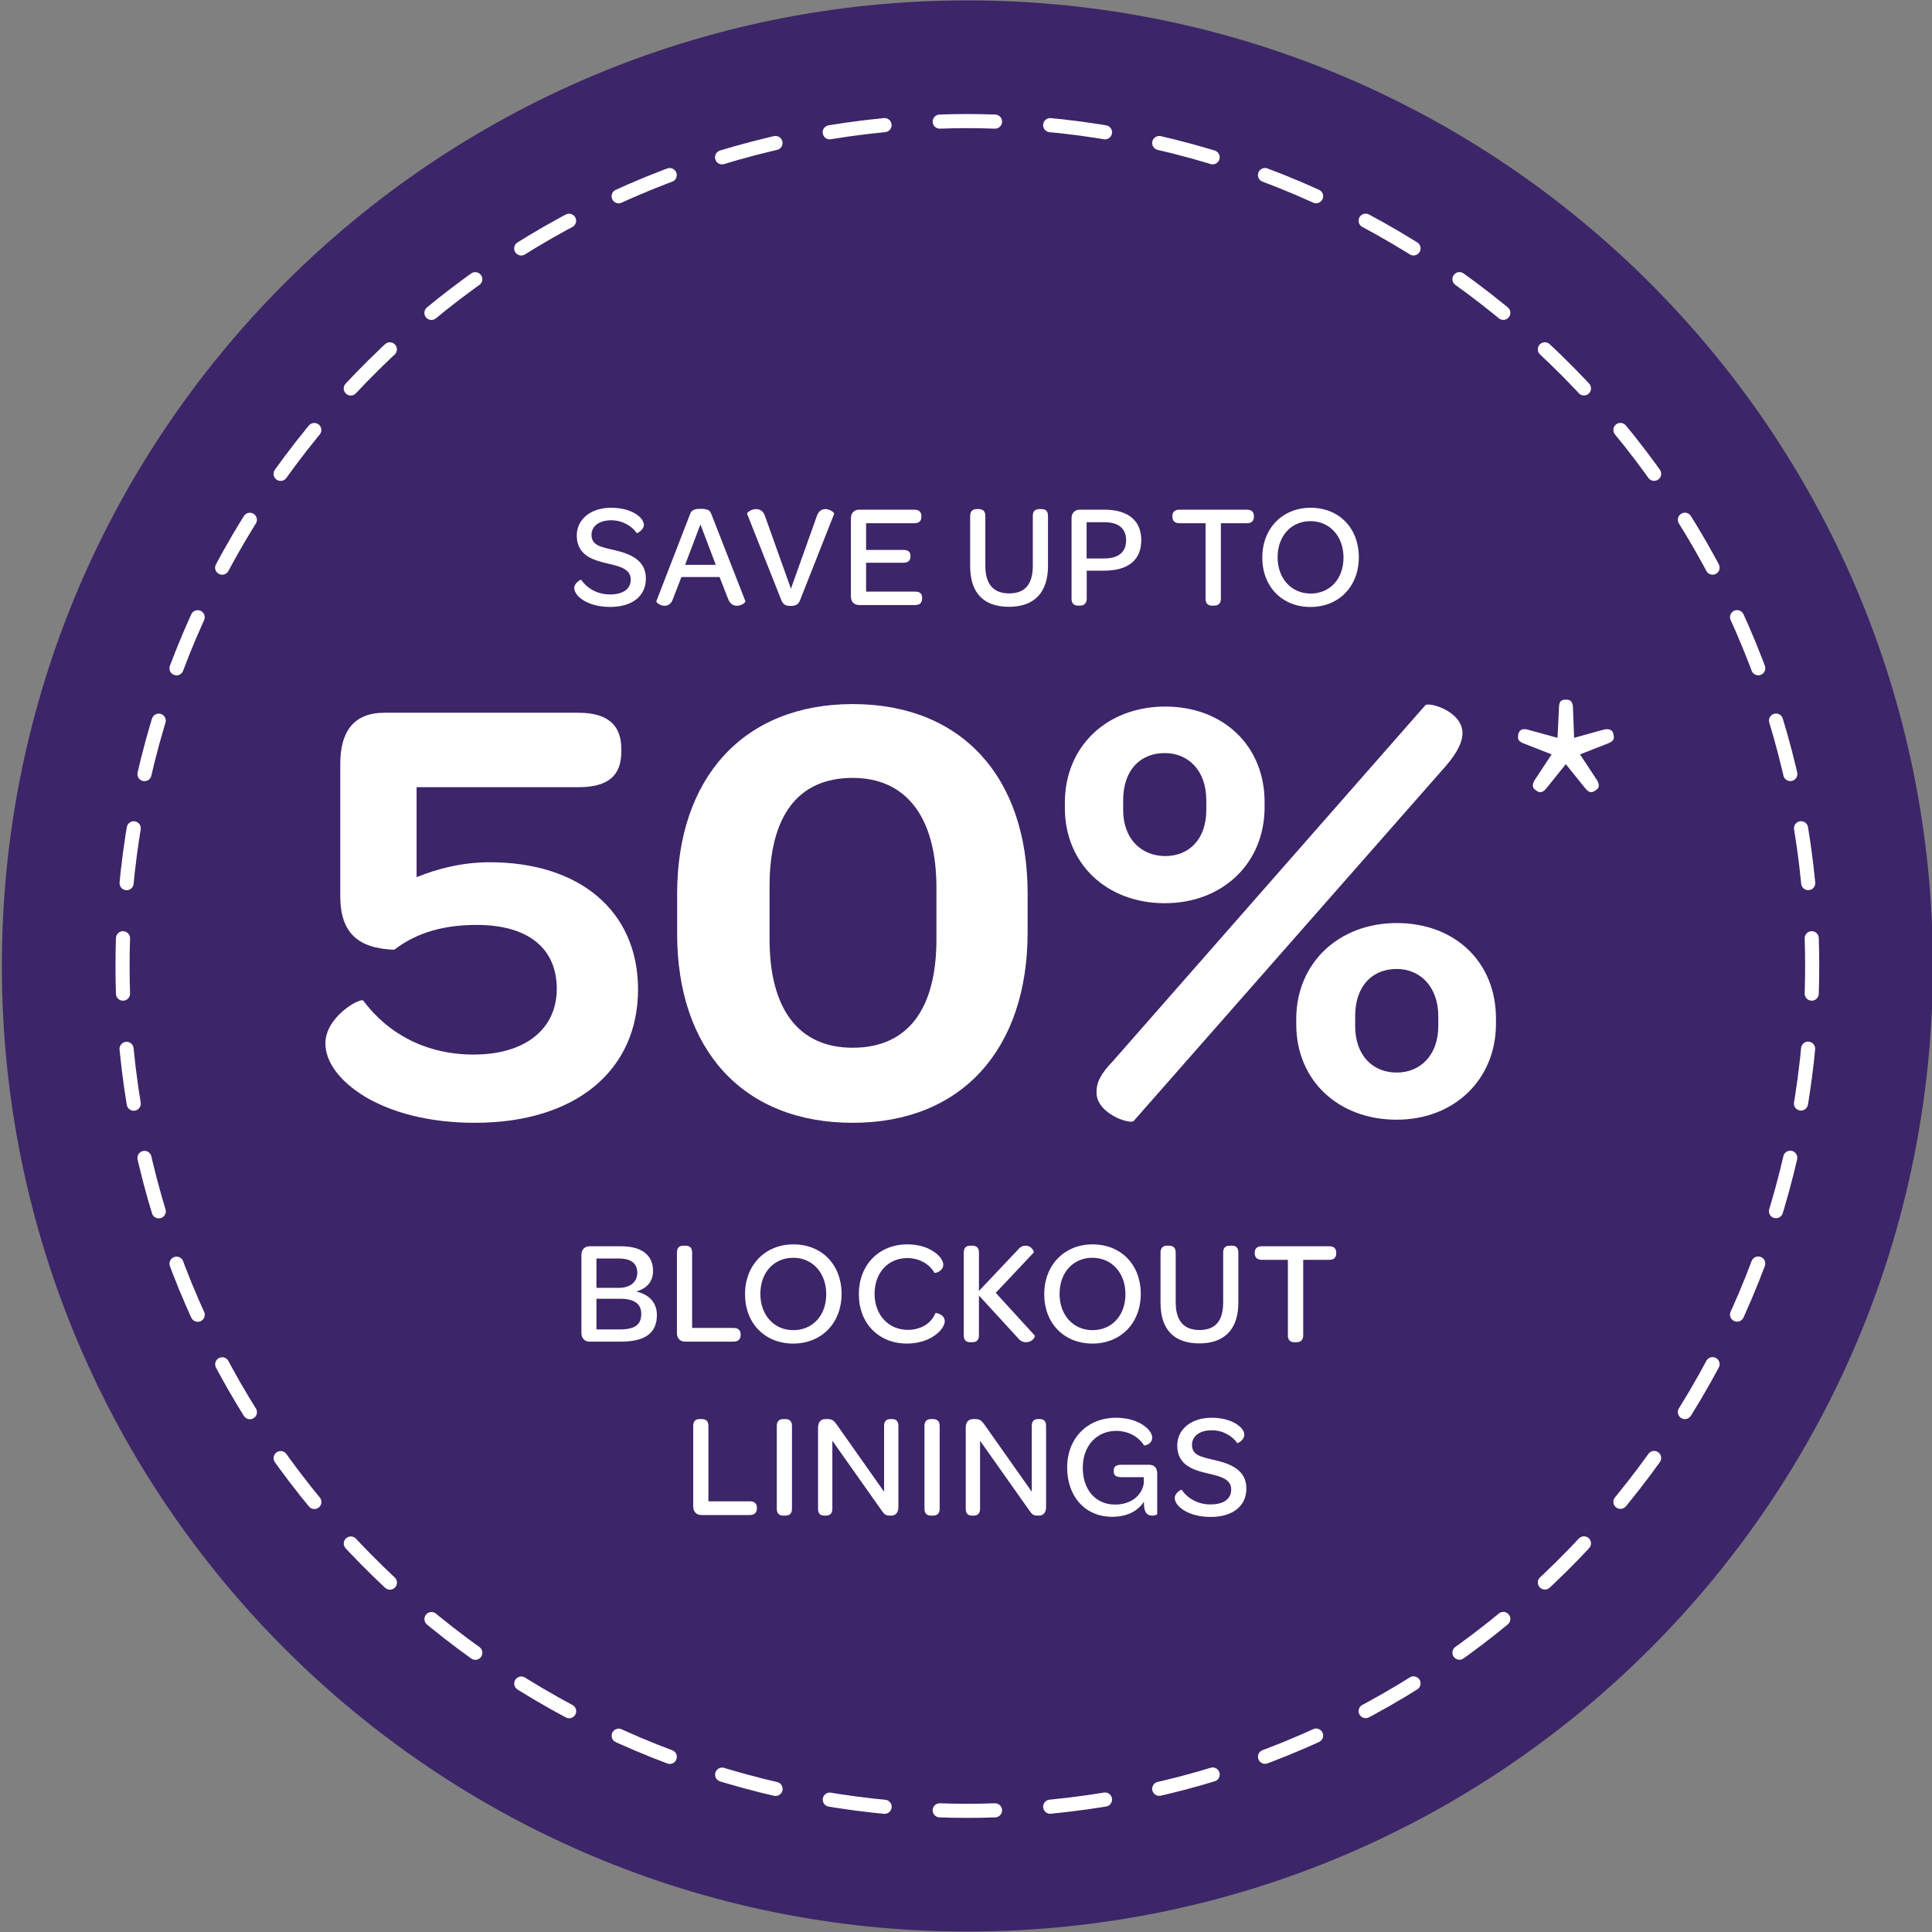 <?xml version="1.0" encoding="UTF-8"?>
<svg preserveAspectRatio="xMidYMid slice" xmlns="http://www.w3.org/2000/svg" id="Layer_1" width="234px" height="234px" viewBox="0 0 234 234">
  <rect x="0" y="0" width="234" height="234" fill="#808080" stroke="none"/>
  <path d="M117.165,233.944c64.588,0,116.94-52.36,116.94-116.955S181.745.049,117.165.049.225,52.409.225,116.988s52.36,116.955,116.94,116.955" fill="#3c2568"></path>
  <path d="M127.196,218.824c49.607-4.818,88.842-45.074,92.075-95.145" fill="none" stroke="#fff" stroke-dasharray="0 0 6.698 6.698" stroke-linecap="round" stroke-width="1.709"></path>
  <path d="M219.008,106.957c-4.826-49.607-45.082-88.834-95.145-92.075" fill="none" stroke="#fff" stroke-dasharray="0 0 6.698 6.698" stroke-linecap="round" stroke-width="1.709"></path>
  <path d="M107.134,15.153C57.519,19.987,18.292,60.243,15.059,110.306" fill="none" stroke="#fff" stroke-dasharray="0 0 6.698 6.698" stroke-linecap="round" stroke-width="1.709"></path>
  <path d="M15.33,127.035c4.826,49.607,45.082,88.834,95.145,92.075" fill="none" stroke="#fff" stroke-dasharray="0 0 6.698 6.698" stroke-linecap="round" stroke-width="1.709"></path>
  <path d="M113.816,219.264c1.114.039,2.227.062,3.349.062s2.235-.023,3.349-.062M14.897,113.64c-.039,1.114-.054,2.235-.054,3.349s.015,2.251.054,3.357M120.514,14.728c-1.114-.039-2.227-.062-3.349-.062s-2.235.023-3.349.062M219.433,120.345c.039-1.114.054-2.235.054-3.357s-.015-2.235-.054-3.349" fill="none" stroke="#fff" stroke-linecap="round" stroke-width="1.709"></path>
  <path d="M69.554,71.211c0-.607.785-1.053.839-.982.661.964,1.893,1.768,3.481,1.768,1.606,0,2.518-.661,2.518-1.803,0-1.303-1.357-1.607-2.893-1.964-1.785-.411-3.642-1.036-3.642-3.375,0-1.963,1.695-3.356,4.159-3.356,1.518,0,2.625.428,3.268.946.464.357.696.768.696,1.106,0,.661-.821,1.071-.857,1.018-.606-.875-1.749-1.553-3.088-1.553-1.446,0-2.393.696-2.393,1.767,0,1.268,1.125,1.464,2.731,1.839,1.964.446,3.856,1.214,3.856,3.446,0,2.125-1.643,3.445-4.339,3.445-1.785,0-3.053-.553-3.749-1.196-.393-.375-.589-.768-.589-1.107Z" fill="#fff"></path>
  <path d="M79.497,72.817l4.105-10.604c.144-.375.429-.589,1.268-.589.857,0,1.125.214,1.268.589l4.143,10.604c.053.143-.465.554-1.019.554-.41,0-.839-.196-1.089-.857l-1.018-2.625h-4.624l-1.018,2.642c-.231.643-.624.839-1.018.839-.535,0-1.053-.393-.999-.554ZM86.692,68.408l-1.856-4.892-1.856,4.892h3.713Z" fill="#fff"></path>
  <path d="M94.635,72.692l-4.142-10.444c-.071-.161.5-.589,1.089-.589.465,0,.875.25,1.071.839l3.143,8.802,3.142-8.802c.215-.625.625-.839,1.018-.839.571,0,1.125.428,1.071.589l-4.124,10.444c-.196.482-.464.696-1.143.696-.66,0-.91-.196-1.125-.696Z" fill="#fff"></path>
  <path d="M103.062,72.264v-9.498c0-.625.394-1.036.982-1.036h6.694c.571,0,.857.286.857.768v.107c0,.5-.286.768-.857.768h-5.838v3.231h4.518c.589,0,.856.25.856.732v.053c0,.5-.285.768-.856.768h-4.518v3.499h5.945c.571,0,.839.25.839.732v.089c0,.518-.268.803-.839.803h-6.802c-.589,0-.982-.393-.982-1.018Z" fill="#fff"></path>
  <path d="M117.503,62.499c0-.553.286-.839.786-.839h.249c.536,0,.804.286.804.839v6.034c0,2.196.964,3.339,2.874,3.339,1.946,0,2.875-1.107,2.875-3.356v-6.017c0-.571.268-.839.785-.839h.286c.518,0,.768.268.768.839v6.052c0,3.213-1.66,4.945-4.731,4.945s-4.695-1.696-4.695-4.91v-6.088Z" fill="#fff"></path>
  <path d="M129.785,72.514v-9.748c0-.625.394-1.036.982-1.036h2.981c2.856,0,4.48,1.303,4.48,3.678,0,2.428-1.57,3.713-4.552,3.713h-2.054v3.392c0,.5-.268.839-.803.839h-.269c-.499,0-.768-.286-.768-.839ZM136.391,65.444c0-1.446-.91-2.196-2.659-2.196h-2.125v4.392h2.106c1.768,0,2.678-.768,2.678-2.196Z" fill="#fff"></path>
  <path d="M146.013,63.374h-3.16c-.554,0-.856-.286-.856-.786v-.089c0-.5.303-.768.856-.768h8.177c.554,0,.839.268.839.768v.089c0,.5-.285.786-.839.786h-3.16v9.141c0,.553-.285.839-.821.839h-.25c-.518,0-.785-.286-.785-.839v-9.141Z" fill="#fff"></path>
  <path d="M152.886,67.533c0-3.535,2.446-6.034,5.855-6.034,3.446,0,5.838,2.463,5.838,5.999s-2.428,6.016-5.855,6.016c-3.445,0-5.838-2.463-5.838-5.98ZM162.723,67.533c0-2.571-1.66-4.41-3.999-4.41s-3.981,1.785-3.981,4.374c0,2.571,1.66,4.392,3.999,4.392s3.981-1.785,3.981-4.356Z" fill="#fff"></path>
  <path d="M70.42,161.462v-9.48c0-.625.394-1.035.982-1.035h3.803c2.517,0,3.892,1.054,3.892,2.999,0,1.25-.714,2.089-2.035,2.481,1.714.394,2.499,1.482,2.499,2.839,0,2.16-1.374,3.231-4.392,3.231h-3.767c-.589,0-.982-.41-.982-1.035ZM74.973,155.981c1.357,0,2.214-.714,2.214-1.82,0-1.143-.75-1.732-2.249-1.732h-2.696v3.553h2.731ZM75.044,161.016c1.856,0,2.625-.554,2.625-1.893,0-1.214-.857-1.821-2.571-1.821h-2.856v3.714h2.803Z" fill="#fff"></path>
  <path d="M81.988,161.48v-9.766c0-.571.269-.839.768-.839h.269c.535,0,.803.268.803.839v9.123h5.017c.554,0,.857.268.857.785v.071c0,.519-.304.804-.857.804h-5.873c-.589,0-.982-.393-.982-1.018Z" fill="#fff"></path>
  <path d="M90.237,156.749c0-3.534,2.446-6.034,5.855-6.034,3.446,0,5.838,2.464,5.838,5.999s-2.428,6.017-5.855,6.017c-3.445,0-5.838-2.464-5.838-5.981ZM100.073,156.749c0-2.57-1.66-4.409-3.999-4.409s-3.981,1.785-3.981,4.374c0,2.57,1.661,4.392,3.999,4.392s3.981-1.785,3.981-4.356Z" fill="#fff"></path>
  <path d="M109.892,150.714c1.446,0,2.535.411,3.267.929.732.5,1.09,1.106,1.09,1.518,0,.856-1.036,1.071-1.071,1-.661-1.161-1.964-1.785-3.268-1.785-2.339,0-3.981,1.767-3.981,4.338,0,2.553,1.696,4.356,4.018,4.356,1.553,0,2.856-.769,3.338-2.018.036-.09,1.143.125,1.143.981,0,.429-.375,1.107-1.143,1.66-.768.571-1.91,1.036-3.445,1.036-3.428,0-5.82-2.464-5.82-5.981s2.41-6.034,5.874-6.034Z" fill="#fff"></path>
  <path d="M116.728,151.714c0-.554.269-.839.769-.839h.268c.535,0,.803.285.803.839v4.642l4.624-4.892c.393-.481.696-.589,1.018-.589.786,0,1.036.75,1,.821l-4.606,4.892,4.731,5.177c.071.09-.25.804-1.054.804-.393,0-.696-.143-.999-.518l-4.714-5.142v4.82c0,.554-.268.839-.803.839h-.268c-.5,0-.769-.285-.769-.839v-10.016Z" fill="#fff"></path>
  <path d="M126.475,156.749c0-3.534,2.446-6.034,5.855-6.034,3.446,0,5.838,2.464,5.838,5.999s-2.428,6.017-5.855,6.017c-3.445,0-5.838-2.464-5.838-5.981ZM136.312,156.749c0-2.57-1.66-4.409-3.999-4.409s-3.981,1.785-3.981,4.374c0,2.57,1.661,4.392,3.999,4.392s3.981-1.785,3.981-4.356Z" fill="#fff"></path>
  <path d="M140.56,151.714c0-.554.286-.839.786-.839h.249c.536,0,.804.285.804.839v6.034c0,2.196.964,3.339,2.874,3.339,1.946,0,2.875-1.107,2.875-3.356v-6.017c0-.571.268-.839.785-.839h.286c.518,0,.768.268.768.839v6.052c0,3.214-1.66,4.945-4.731,4.945s-4.695-1.695-4.695-4.909v-6.088Z" fill="#fff"></path>
  <path d="M155.985,152.589h-3.16c-.554,0-.856-.286-.856-.785v-.09c0-.5.303-.768.856-.768h8.177c.554,0,.839.268.839.768v.09c0,.499-.285.785-.839.785h-3.16v9.141c0,.554-.285.839-.821.839h-.25c-.518,0-.785-.285-.785-.839v-9.141Z" fill="#fff"></path>
  <path d="M83.961,182.48v-9.766c0-.571.269-.839.768-.839h.269c.535,0,.803.268.803.839v9.123h5.017c.554,0,.857.268.857.785v.071c0,.519-.304.804-.857.804h-5.873c-.589,0-.982-.393-.982-1.018Z" fill="#fff"></path>
  <path d="M94.083,172.714c0-.554.268-.839.785-.839h.25c.536,0,.804.285.804.839v10.016c0,.554-.268.839-.804.839h-.25c-.518,0-.785-.285-.785-.839v-10.016Z" fill="#fff"></path>
  <path d="M99.081,182.73v-9.819c0-.625.304-1.035.875-1.035h.304c.554,0,.768.232,1.106.696l5.713,8.105v-7.963c0-.554.232-.839.769-.839h.214c.5,0,.75.285.75.839v9.819c0,.643-.321,1.035-.857,1.035h-.143c-.554,0-.696-.16-.982-.554l-6.016-8.516v8.23c0,.554-.25.839-.786.839h-.196c-.518,0-.75-.285-.75-.839Z" fill="#fff"></path>
  <path d="M111.971,172.714c0-.554.268-.839.785-.839h.25c.536,0,.804.285.804.839v10.016c0,.554-.268.839-.804.839h-.25c-.518,0-.785-.285-.785-.839v-10.016Z" fill="#fff"></path>
  <path d="M116.969,182.73v-9.819c0-.625.304-1.035.875-1.035h.304c.554,0,.768.232,1.106.696l5.713,8.105v-7.963c0-.554.232-.839.768-.839h.215c.5,0,.75.285.75.839v9.819c0,.643-.321,1.035-.857,1.035h-.143c-.554,0-.696-.16-.982-.554l-6.016-8.516v8.23c0,.554-.25.839-.786.839h-.196c-.518,0-.75-.285-.75-.839Z" fill="#fff"></path>
  <path d="M140.159,178.463v4.927c0,.054-.268.179-.606.179-.536,0-1-.268-1-1.481v-.215c-.714,1.143-2.053,1.839-3.839,1.839-3.338,0-5.463-2.517-5.463-5.963,0-3.534,2.429-6.034,5.928-6.034,1.41,0,2.499.375,3.231.857.749.481,1.143,1.089,1.143,1.535,0,.839-.946,1.018-1,.946-.714-1.143-2.053-1.75-3.339-1.75-2.392,0-4.07,1.821-4.07,4.464,0,2.588,1.482,4.463,3.928,4.463,1.875,0,3.231-1.054,3.464-2.589v-.731h-2.714c-.625,0-.929-.196-.929-.696v-.09c0-.518.304-.714.929-.714h3.356c.66,0,.981.411.981,1.054Z" fill="#fff"></path>
  <path d="M142.283,181.426c0-.606.785-1.053.839-.981.661.964,1.893,1.768,3.481,1.768,1.606,0,2.518-.661,2.518-1.804,0-1.303-1.357-1.606-2.893-1.964-1.785-.41-3.642-1.035-3.642-3.374,0-1.964,1.696-3.356,4.159-3.356,1.518,0,2.625.429,3.268.946.464.357.696.768.696,1.107,0,.66-.821,1.071-.857,1.018-.606-.875-1.749-1.554-3.088-1.554-1.446,0-2.393.696-2.393,1.768,0,1.268,1.125,1.464,2.731,1.839,1.964.446,3.856,1.214,3.856,3.445,0,2.125-1.643,3.446-4.339,3.446-1.785,0-3.053-.554-3.749-1.196-.393-.375-.589-.768-.589-1.107Z" fill="#fff"></path>
  <path d="M44.22,132.836c-3.081-1.879-4.809-4.208-4.809-6.462,0-3.23,4.207-5.56,4.583-5.185,3.08,4.133,7.739,6.537,13.374,6.537,6.236,0,10.067-3.08,10.067-7.964s-3.456-7.739-9.692-7.739c-4.809,0-7.813,1.353-9.992,3.005-4.358-.15-6.537-2.029-6.537-6.461v-16.079c0-3.907,1.653-6.161,5.335-6.161h23.517c3.456,0,5.185,1.427,5.185,4.358v.375c0,2.93-1.653,4.283-5.185,4.283h-19.609v10.895c2.629-1.052,5.56-1.803,8.865-1.803,10.819,0,17.957,5.86,17.957,15.402,0,9.842-7.588,16.154-19.76,16.154-5.636,0-10.144-1.277-13.299-3.155Z" fill="#fff"></path>
  <path d="M82.013,113.076v-4.809c0-14.05,8.039-22.991,21.263-22.991s21.188,8.866,21.188,22.916v4.734c0,14.125-7.964,23.066-21.188,23.066-13.299,0-21.263-8.865-21.263-22.916ZM113.419,113.752v-6.236c0-8.565-3.682-13.299-10.144-13.299-6.612,0-10.068,4.583-10.068,13.148v6.386c0,8.491,3.531,13.149,10.068,13.149,6.611,0,10.144-4.583,10.144-13.149Z" fill="#fff"></path>
  <path d="M128.973,97.824v-.601c0-6.837,5.108-11.646,12.172-11.646,6.987,0,12.021,4.733,12.021,11.571v.601c0,6.837-5.109,11.646-12.097,11.646s-12.097-4.733-12.097-11.57ZM132.804,132.31c0-1.277.526-2.254,2.029-3.832l37.792-43.052c.376-.451,4.509.676,4.509,3.381,0,1.052-.602,2.329-2.029,3.982l-37.792,42.977c-.376.451-4.509-.826-4.509-3.456ZM146.103,98.124v-1.202c0-3.606-2.179-5.71-5.033-5.71-2.931,0-5.034,2.028-5.034,5.71v1.202c0,3.457,2.179,5.56,5.109,5.56,2.854,0,4.958-2.029,4.958-5.56ZM156.997,124.045v-.601c0-6.838,5.185-11.646,12.172-11.646s12.021,4.659,12.021,11.571v.601c0,6.837-5.109,11.646-12.021,11.646-7.062,0-12.172-4.733-12.172-11.57ZM174.203,124.271v-1.202c0-3.531-2.179-5.71-5.034-5.71-3.005,0-5.034,2.104-5.034,5.71v1.202c0,3.531,2.104,5.635,5.034,5.635,2.855,0,5.034-2.104,5.034-5.635Z" fill="#fff"></path>
  <path d="M185.923,95.634c-.287-.179-.395-.538-.072-1.111l2.078-3.153-3.476-1.361c-.537-.251-.645-.466-.573-.896v-.179c.144-.501.431-.717,1.111-.573l3.654,1.003.179-3.762c.036-.717.322-.86.824-.86h.144c.394.036.645.179.717.86l.143,3.762,3.619-1.003c.716-.144,1.074.107,1.146.573l.035.179c.072.43-.071.645-.608.896l-3.476,1.361,2.078,3.153c.322.573.215.932-.072,1.111l-.143.107c-.395.287-.753.322-1.219-.251l-2.364-2.938-2.364,2.938c-.466.573-.824.538-1.183.287l-.179-.143Z" fill="#fff"></path>
</svg>
